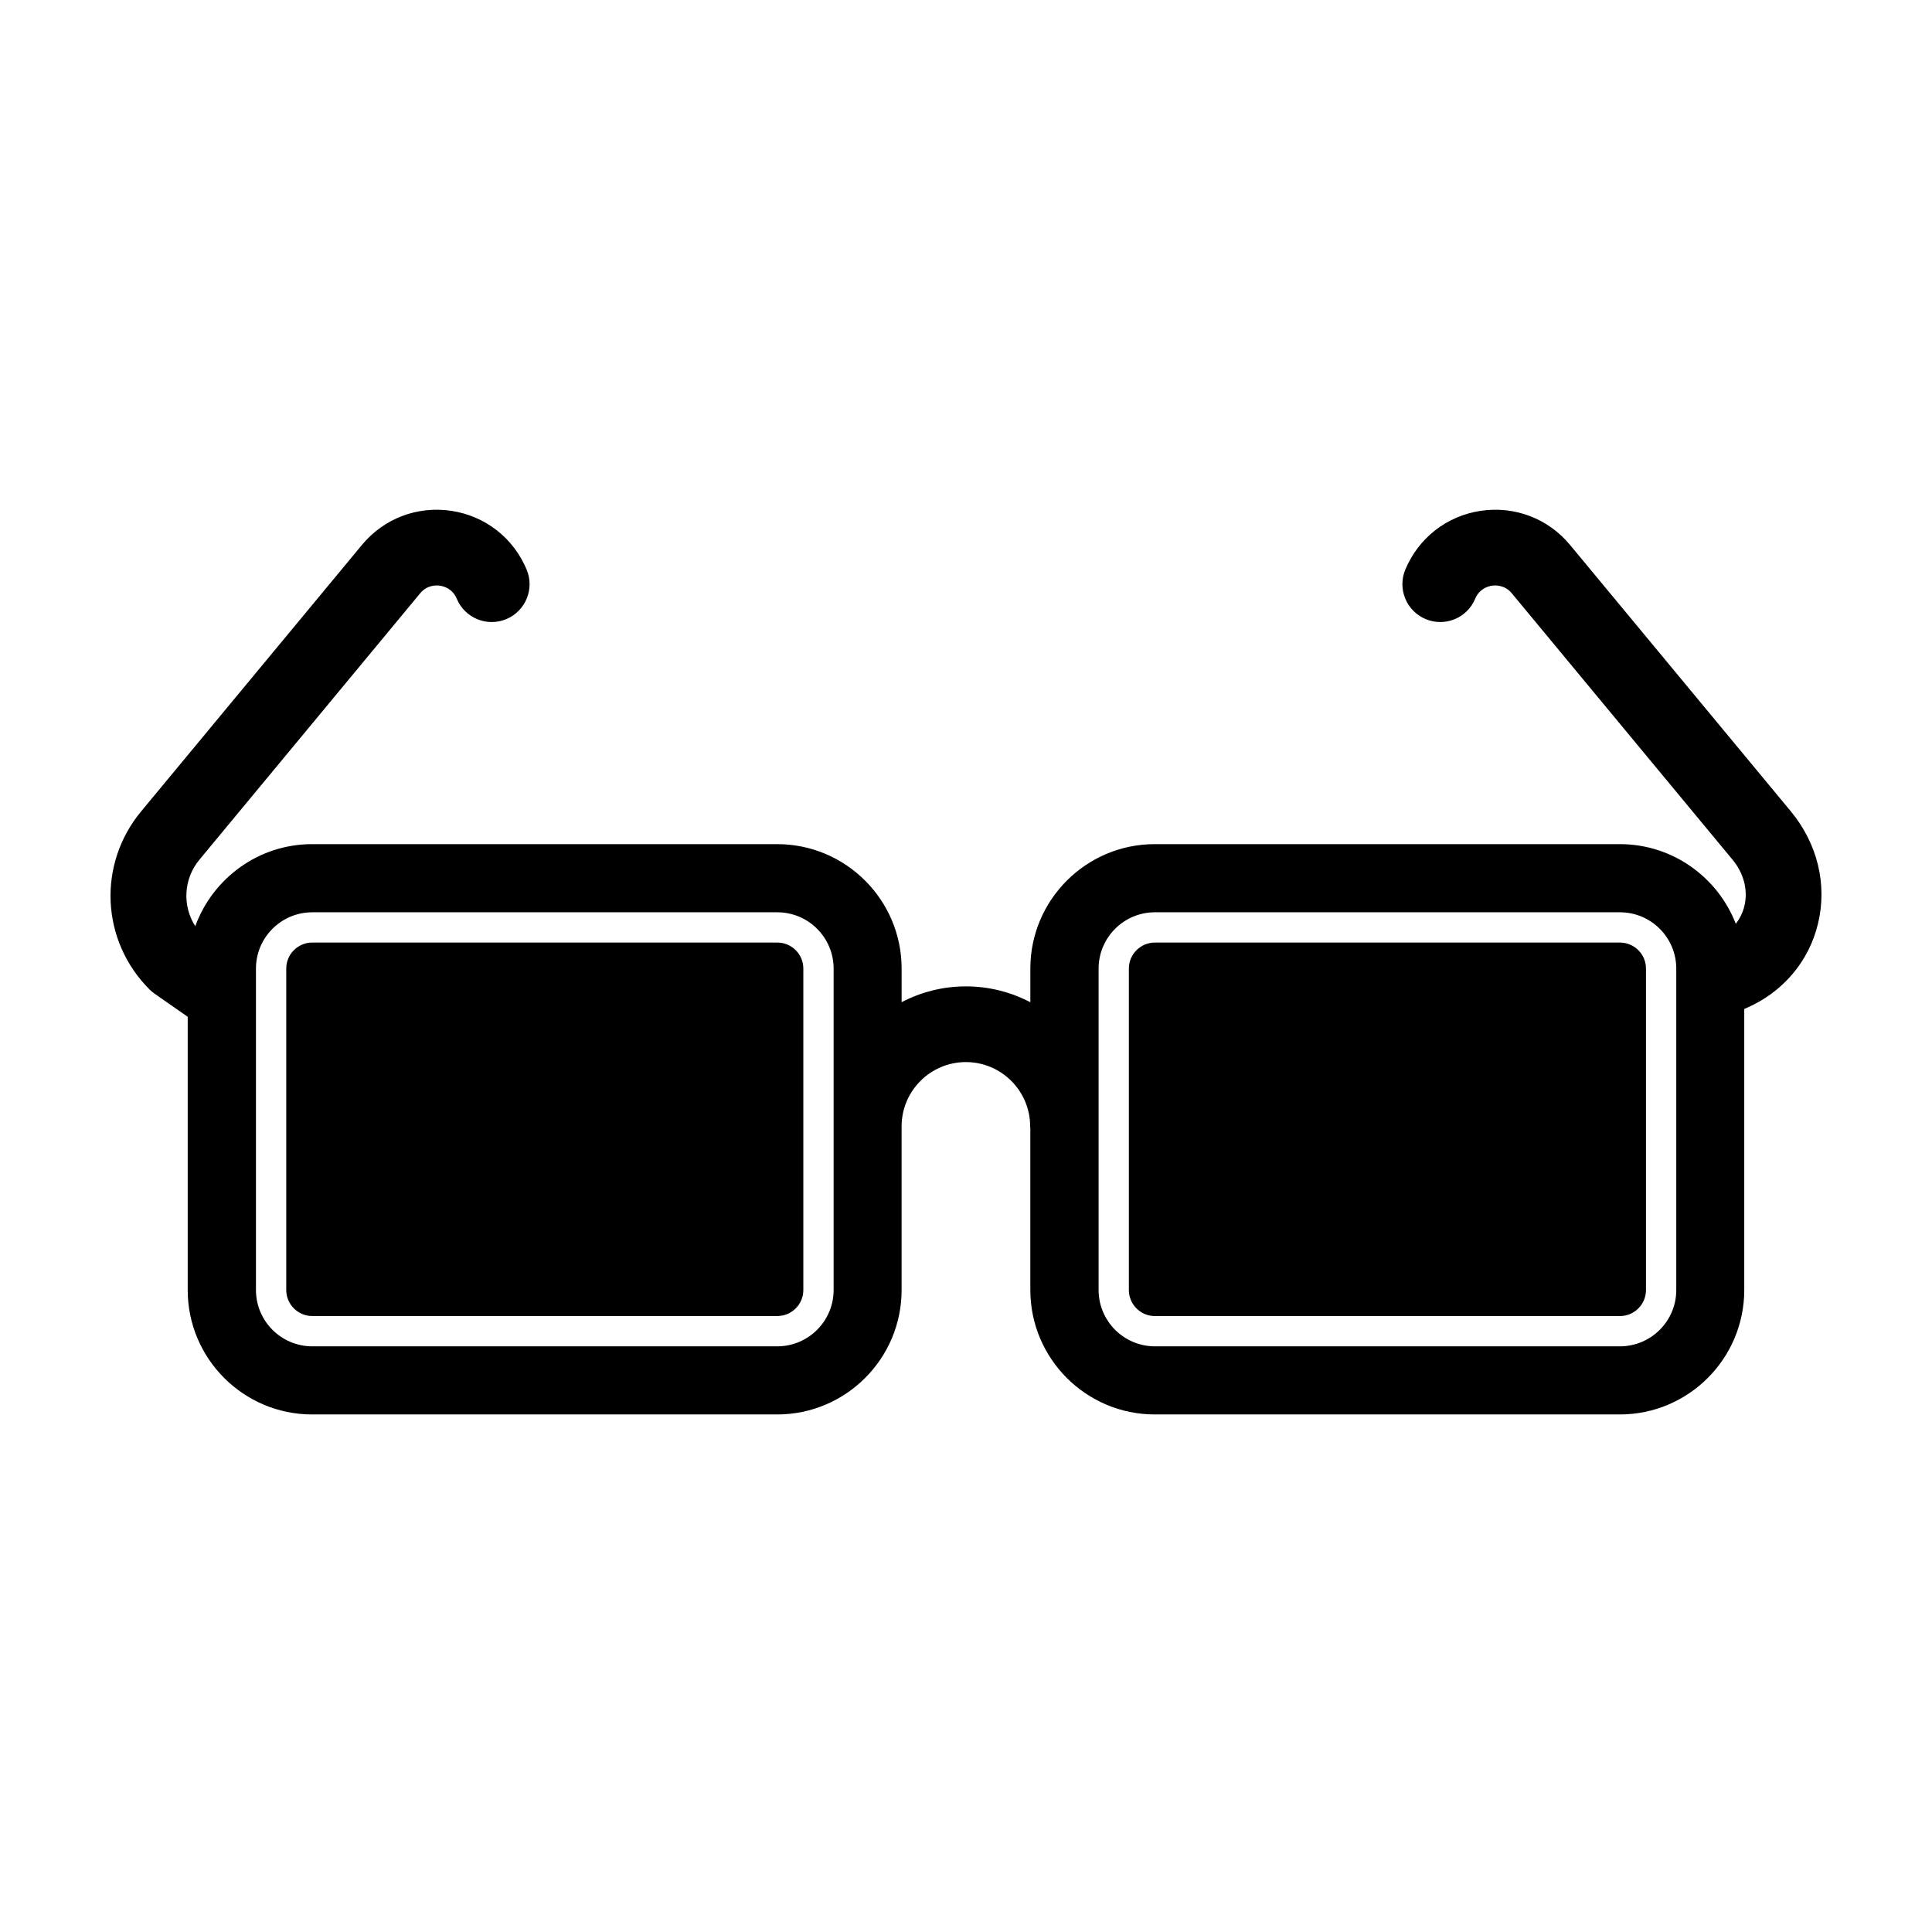 <?xml version="1.0" encoding="UTF-8"?>
<!-- Uploaded to: ICON Repo, www.iconrepo.com, Generator: ICON Repo Mixer Tools -->
<svg fill="#000000" width="800px" height="800px" version="1.1" viewBox="144 144 512 512" xmlns="http://www.w3.org/2000/svg">
 <path d="m573.31 393.79h-123.25c-3.805 0-6.898 3.094-6.898 6.894v85.188c0 3.801 3.094 6.894 6.898 6.894h123.25c3.797 0 6.891-3.094 6.891-6.894v-85.188c0-3.801-3.094-6.894-6.891-6.894zm14.918 92.082c0 8.223-6.691 14.918-14.918 14.918h-123.25c-8.227 0-14.918-6.695-14.918-14.918v-85.188c0-8.223 6.691-14.918 14.918-14.918h123.25c8.227 0 14.918 6.695 14.918 14.918zm-223.31 0c0 8.223-6.691 14.918-14.918 14.918h-123.25c-8.227 0-14.918-6.695-14.918-14.918v-85.188c0-8.223 6.691-14.918 14.918-14.918h123.25c8.227 0 14.918 6.695 14.918 14.918zm253.67-126.86c-0.059-0.059-58.5-70.586-58.5-70.586-5.812-7.016-14.656-10.391-23.672-9.055-9.016 1.352-16.484 7.176-19.992 15.582-2.133 5.113 0.289 10.988 5.402 13.121 5.106 2.129 10.98-0.281 13.113-5.398 1.125-2.695 3.481-3.316 4.441-3.461 0.961-0.141 3.398-0.234 5.262 2.012l58.492 70.59c3.008 3.625 4.156 8.105 3.148 12.281-0.422 1.754-1.207 3.332-2.281 4.703-4.785-12.324-16.738-21.098-30.727-21.098h-123.25c-18.18 0-32.973 14.793-32.973 32.977v8.922c-5.117-2.672-10.918-4.203-17.078-4.203-6.141 0-11.93 1.527-17.035 4.184v-8.902c0-18.184-14.793-32.977-32.973-32.977h-123.25c-14.23 0-26.355 9.09-30.965 21.75-3.453-5.394-3.152-12.5 1.109-17.637l58.492-70.59c1.859-2.246 4.305-2.156 5.262-2.012 0.961 0.145 3.312 0.766 4.438 3.461 2.129 5.117 8.012 7.527 13.117 5.398 5.113-2.133 7.535-8.008 5.402-13.121-3.508-8.406-10.984-14.23-19.992-15.582-9.012-1.336-17.859 2.035-23.672 9.055l-58.492 70.586c-11.625 14.023-10.676 34.305 2.199 47.188 0.418 0.414 0.871 0.797 1.355 1.137l8.777 6.121v72.41c0 18.184 14.793 32.977 32.969 32.977h123.25c18.18 0 32.973-14.793 32.973-32.977v-43.371c0-9.391 7.637-17.035 17.035-17.035 9.391 0 17.031 7.644 17.031 17.035 0 0.156 0.043 0.297 0.047 0.445v42.926c0 18.184 14.793 32.977 32.973 32.977h123.25c18.18 0 32.973-14.793 32.973-32.977v-74.477c0.145-0.062 0.289-0.125 0.43-0.188 9.719-4.172 16.684-12.34 19.109-22.402 2.504-10.379-0.121-21.242-7.199-29.789zm-268.59 34.773h-123.25c-3.797 0-6.891 3.094-6.891 6.894v85.188c0 3.801 3.094 6.894 6.891 6.894h123.25c3.801 0 6.894-3.094 6.894-6.894v-85.188c0-3.801-3.094-6.894-6.894-6.894z" fill-rule="evenodd"/>
</svg>